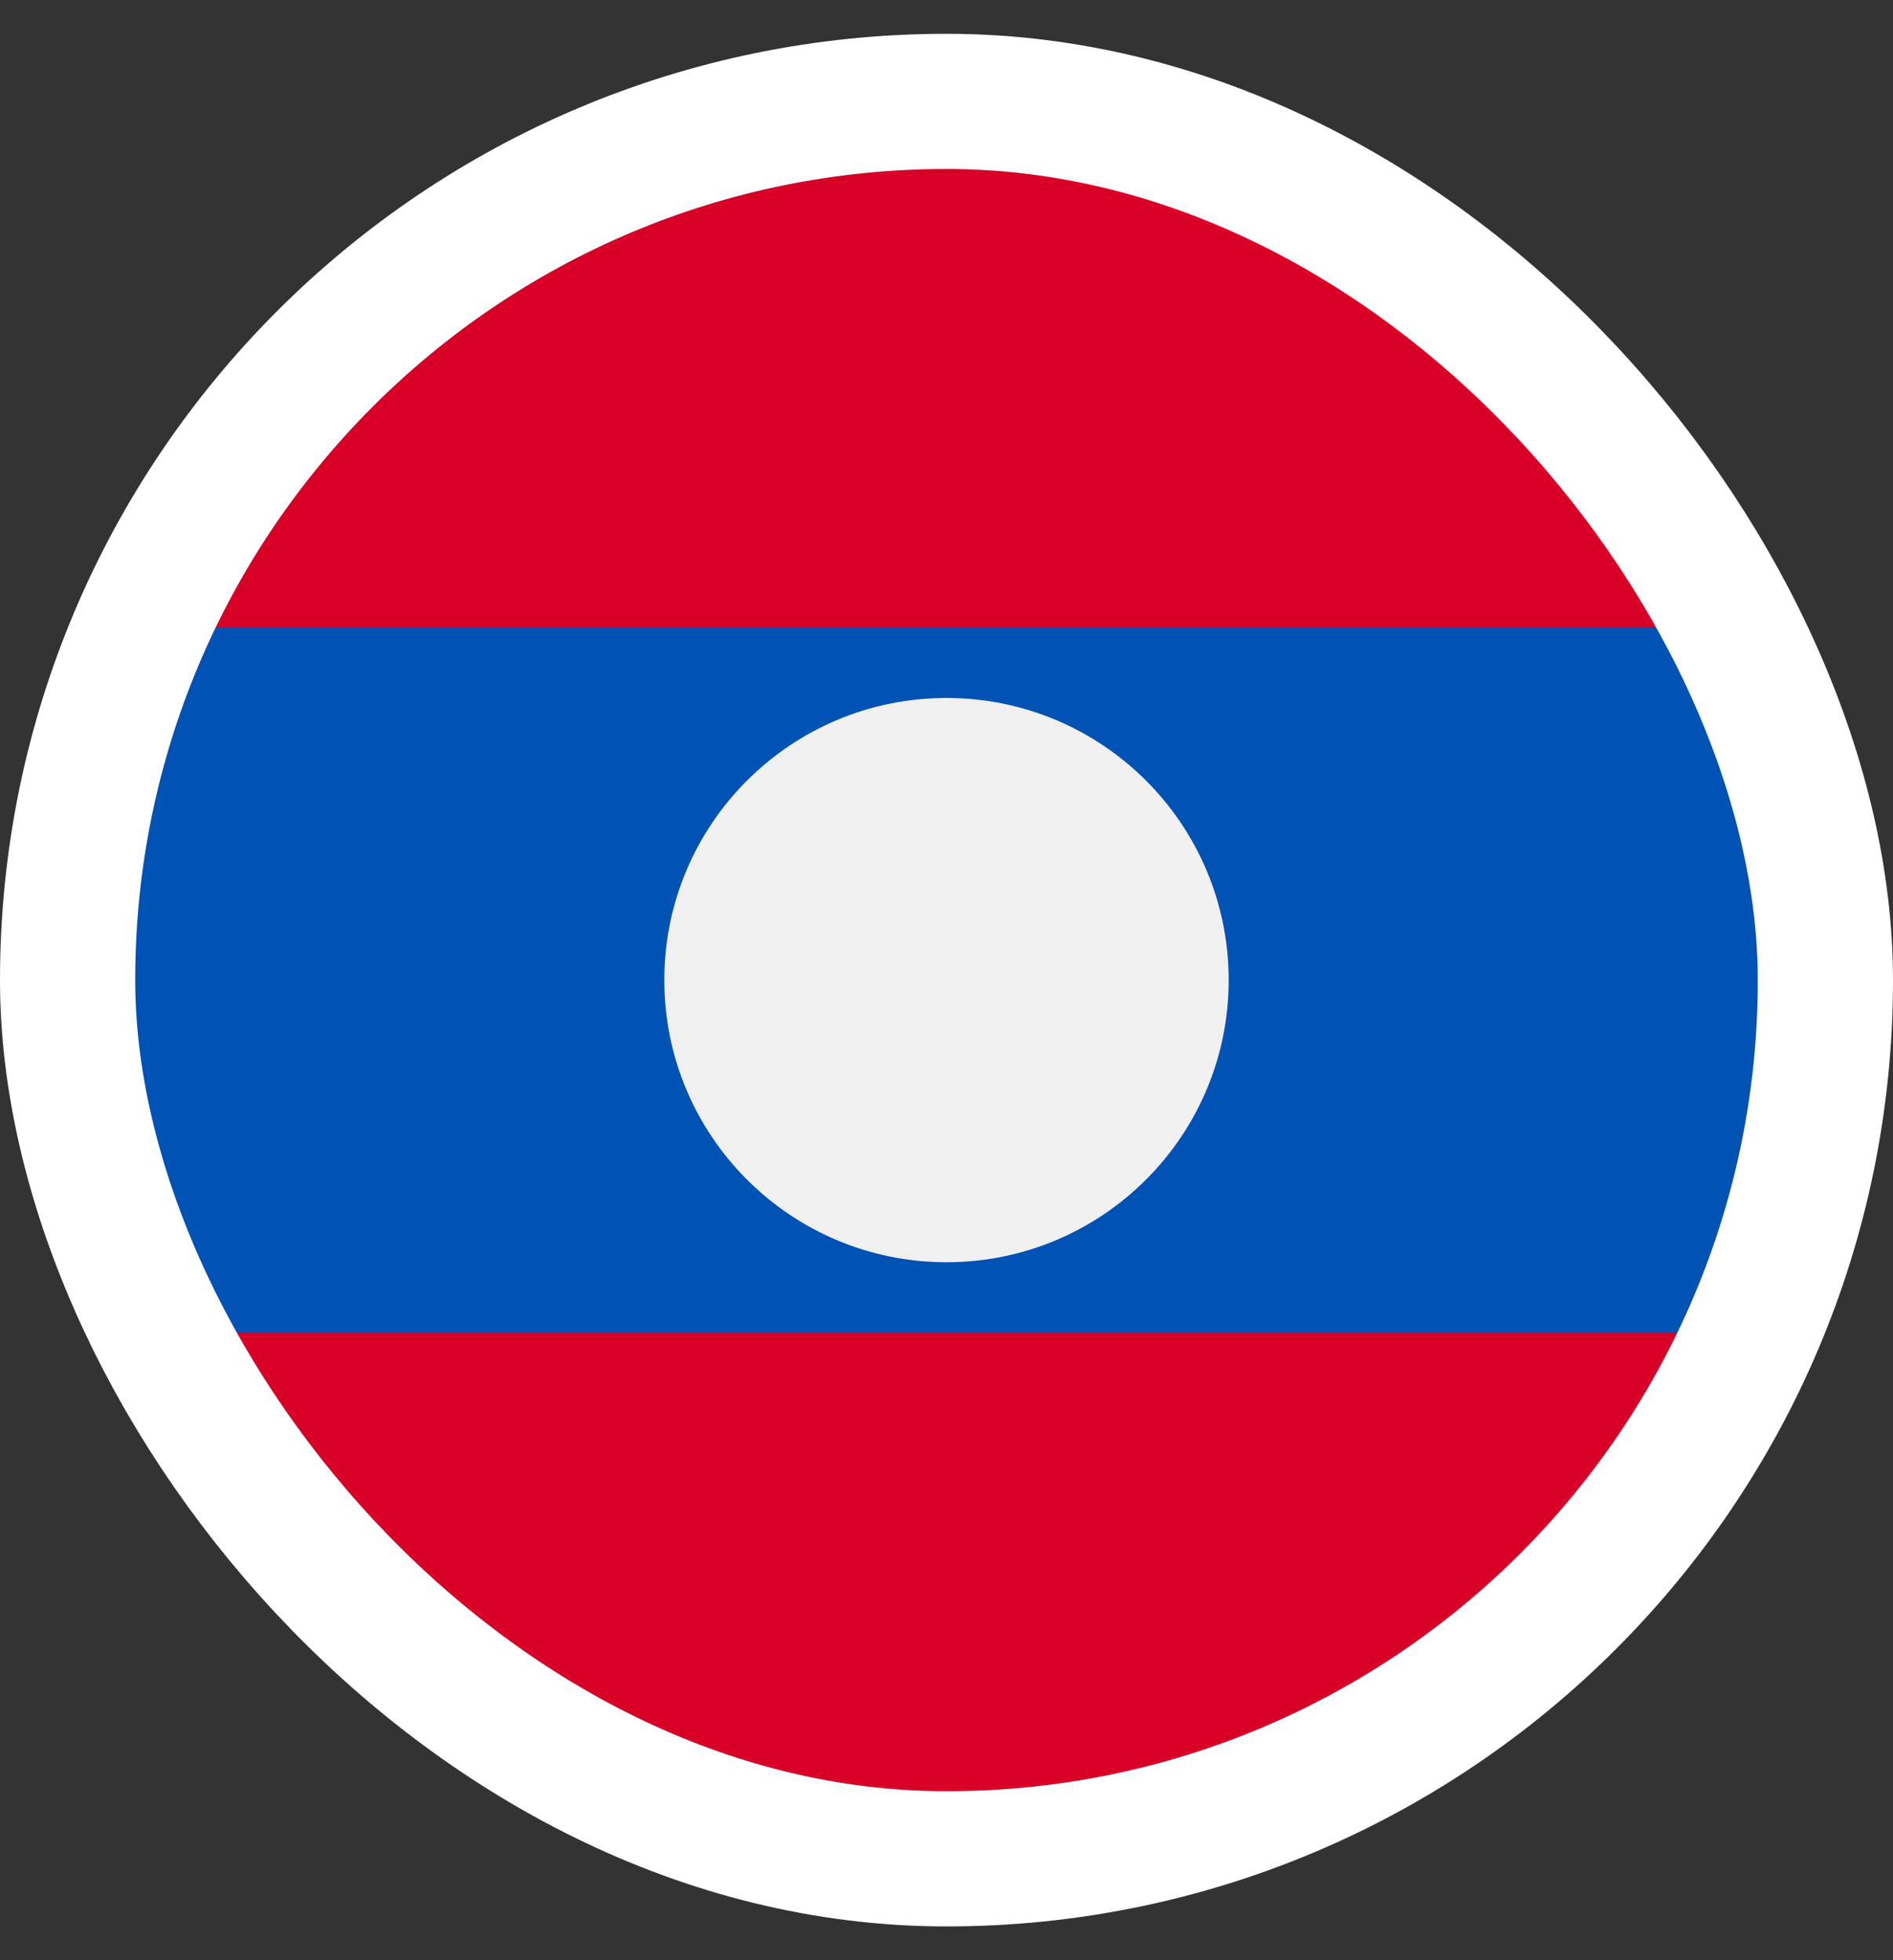 <svg width="28" height="29" viewBox="0 0 28 29" fill="none" xmlns="http://www.w3.org/2000/svg">
<rect x="0" y="0" width="28" height="29" fill="#333333" stroke="none"/>
<g clip-path="url(#clip0_1615_5461)">
<path d="M24.809 9.283C22.868 5.269 18.757 2.5 14 2.5C9.242 2.5 5.131 5.269 3.19 9.283L14 10.326L24.809 9.283Z" fill="#D80027"/>
<path d="M3.19 19.717C5.131 23.731 9.242 26.5 14 26.5C18.757 26.5 22.868 23.731 24.809 19.717L14 18.674L3.19 19.717Z" fill="#D80027"/>
<path d="M24.809 9.283H3.191C2.428 10.86 2 12.63 2 14.5C2 16.37 2.428 18.14 3.191 19.717H24.809C25.572 18.14 26 16.37 26 14.5C26 12.63 25.572 10.86 24.809 9.283Z" fill="#0052B4"/>
<path d="M14 18.674C16.305 18.674 18.174 16.805 18.174 14.5C18.174 12.195 16.305 10.326 14 10.326C11.695 10.326 9.826 12.195 9.826 14.5C9.826 16.805 11.695 18.674 14 18.674Z" fill="#F0F0F0"/>
</g>
<rect x="1" y="1.5" width="26" height="26" rx="13" stroke="white" stroke-width="2"/>
<defs>
<clipPath id="clip0_1615_5461">
<rect x="2" y="2.5" width="24" height="24" rx="12" fill="white"/>
</clipPath>
</defs>
</svg>
